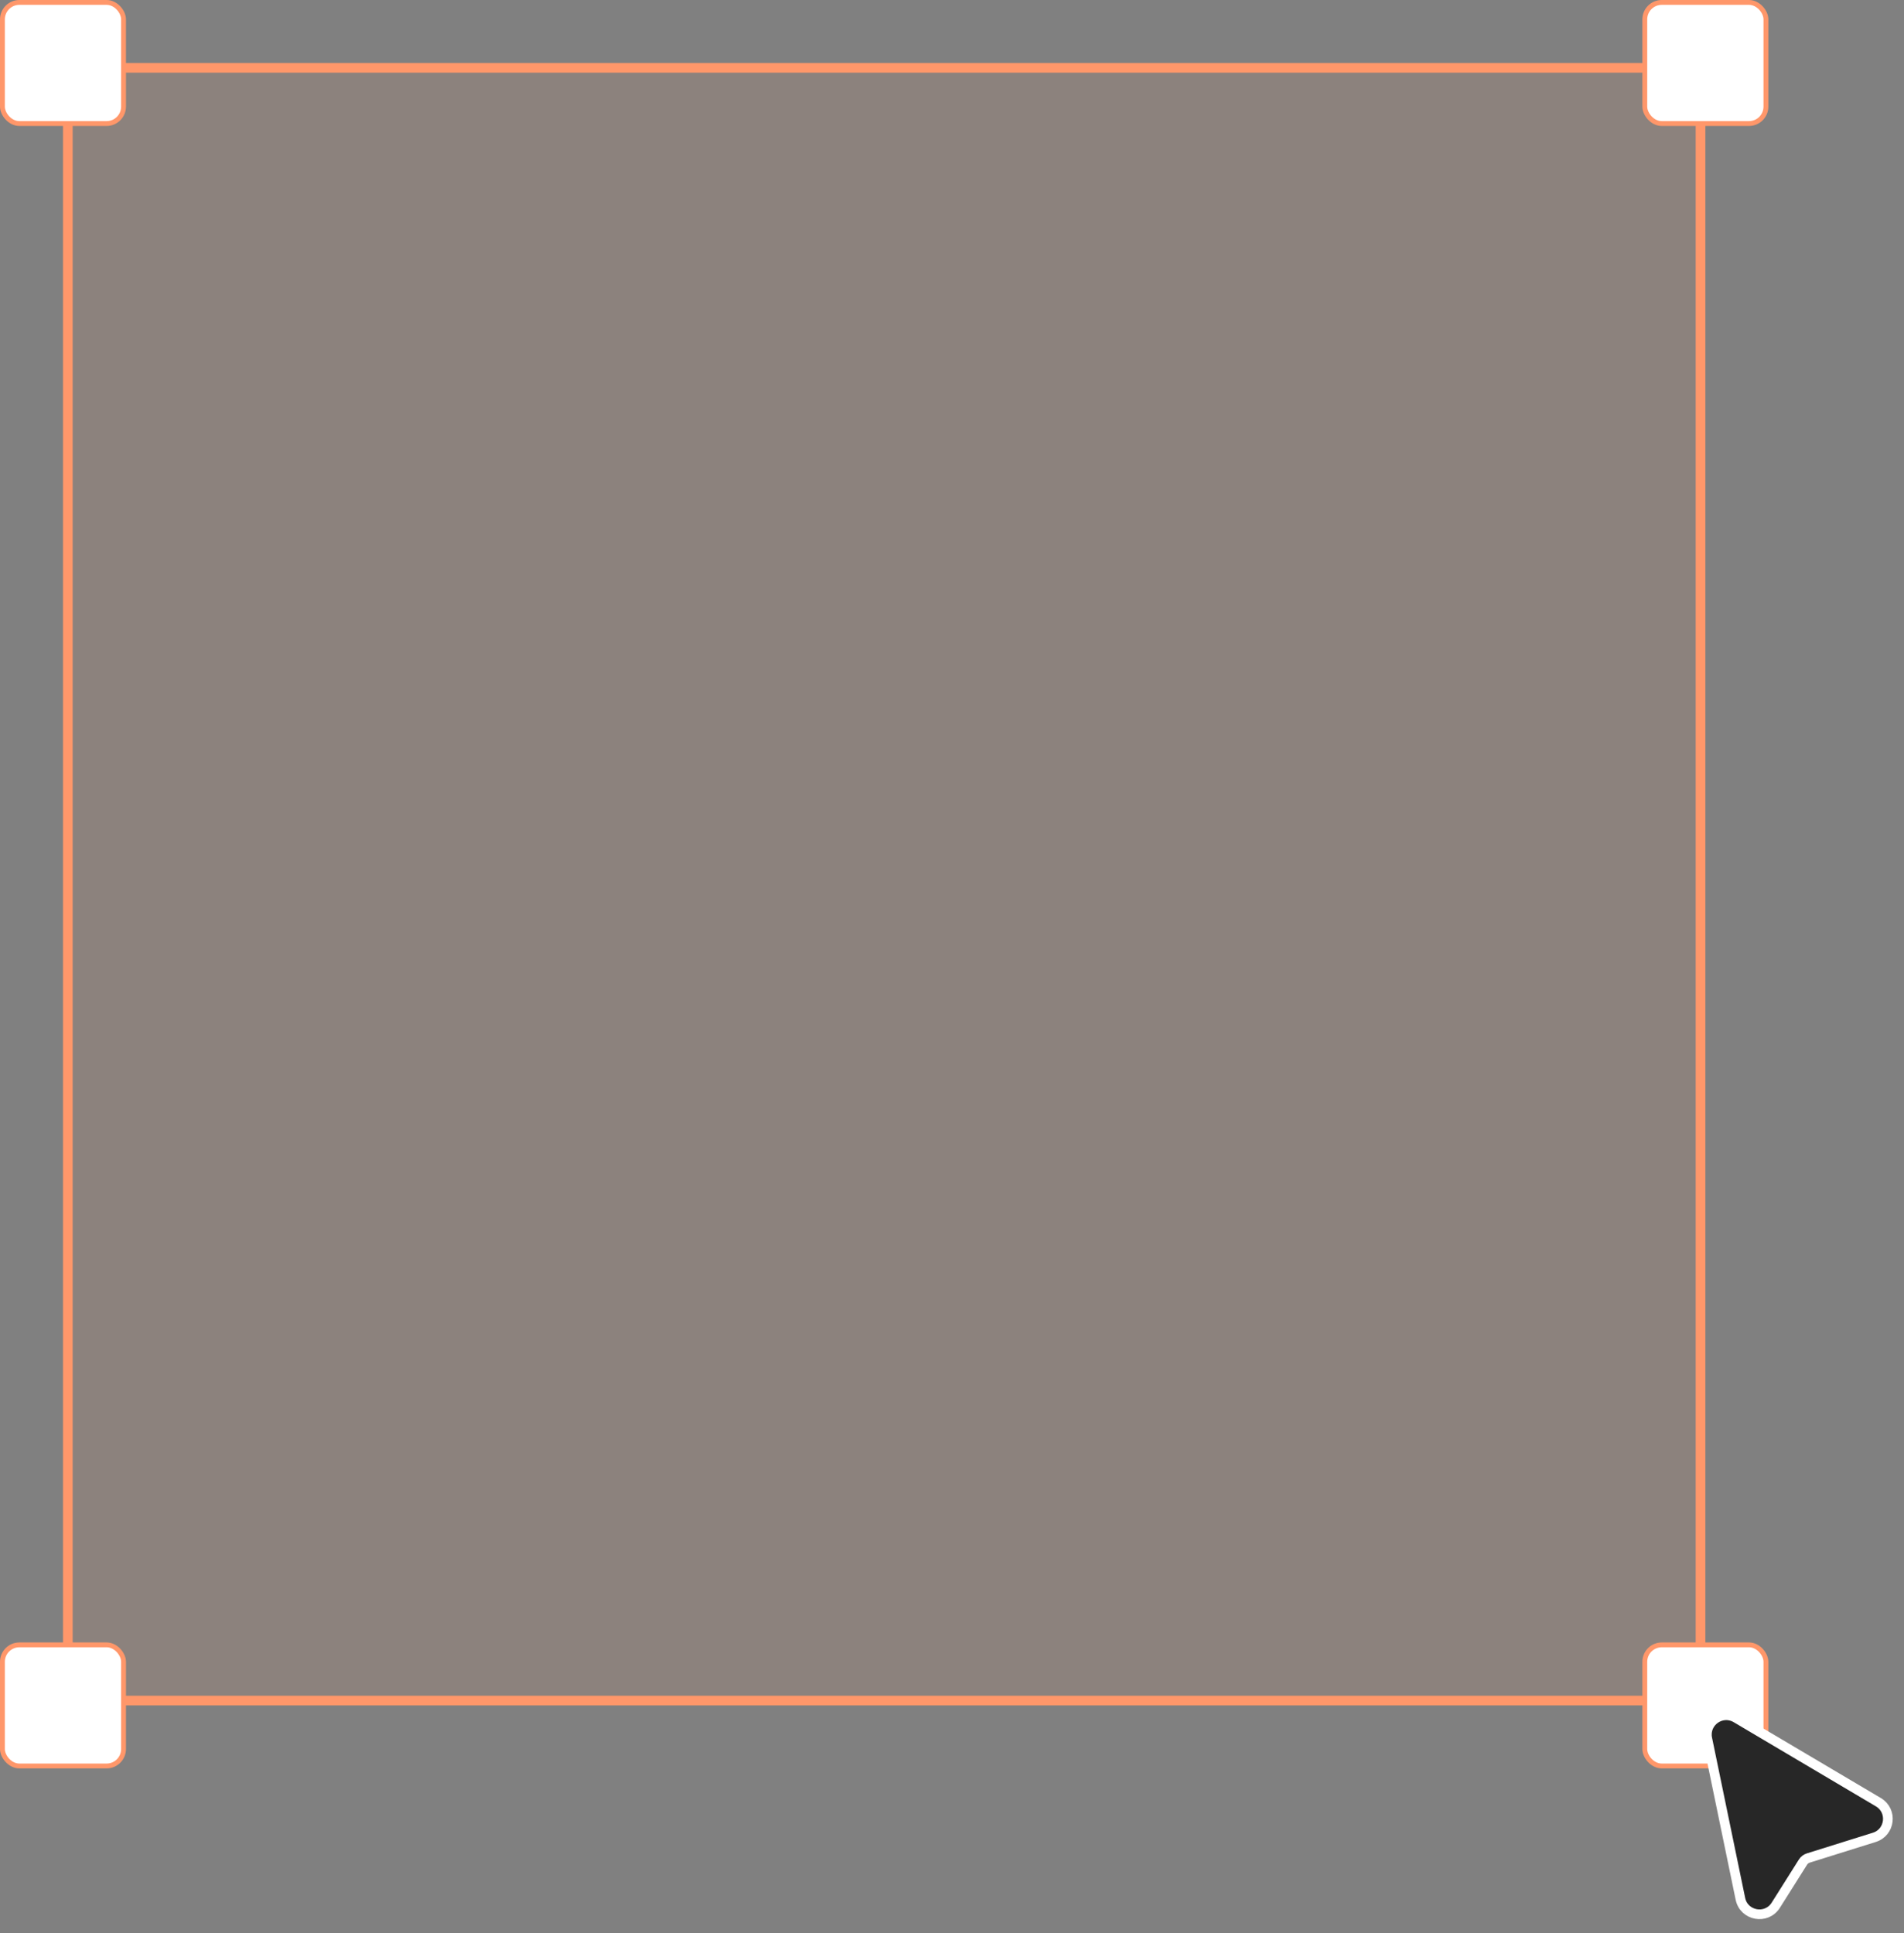 <svg width="393" height="399" viewBox="0 0 393 399" fill="none" xmlns="http://www.w3.org/2000/svg">
<rect x="0" y="0" width="393" height="399" fill="#808080" stroke="none"/>
<rect x="14" y="14" width="337" height="337" fill="#FF976A" fill-opacity="0.1" stroke="#FF976A" stroke-width="2"/>
<rect x="0.5" y="0.5" width="25" height="25" rx="3.5" fill="white" stroke="#FF976A"/>
<rect x="0.5" y="339.5" width="25" height="25" rx="3.5" fill="white" stroke="#FF976A"/>
<rect x="339.5" y="339.5" width="25" height="25" rx="3.5" fill="white" stroke="#FF976A"/>
<rect x="339.5" y="0.5" width="25" height="25" rx="3.5" fill="white" stroke="#FF976A"/>
<path d="M352.395 358.849C351.691 355.447 355.36 352.827 358.35 354.597L387.71 371.975C390.691 373.739 390.173 378.2 386.867 379.234L373.244 383.497C372.791 383.639 372.403 383.937 372.149 384.339L366.533 393.242C364.613 396.287 359.962 395.443 359.233 391.918L352.395 358.849Z" fill="#272727" stroke="white" stroke-width="2"/>
</svg>
